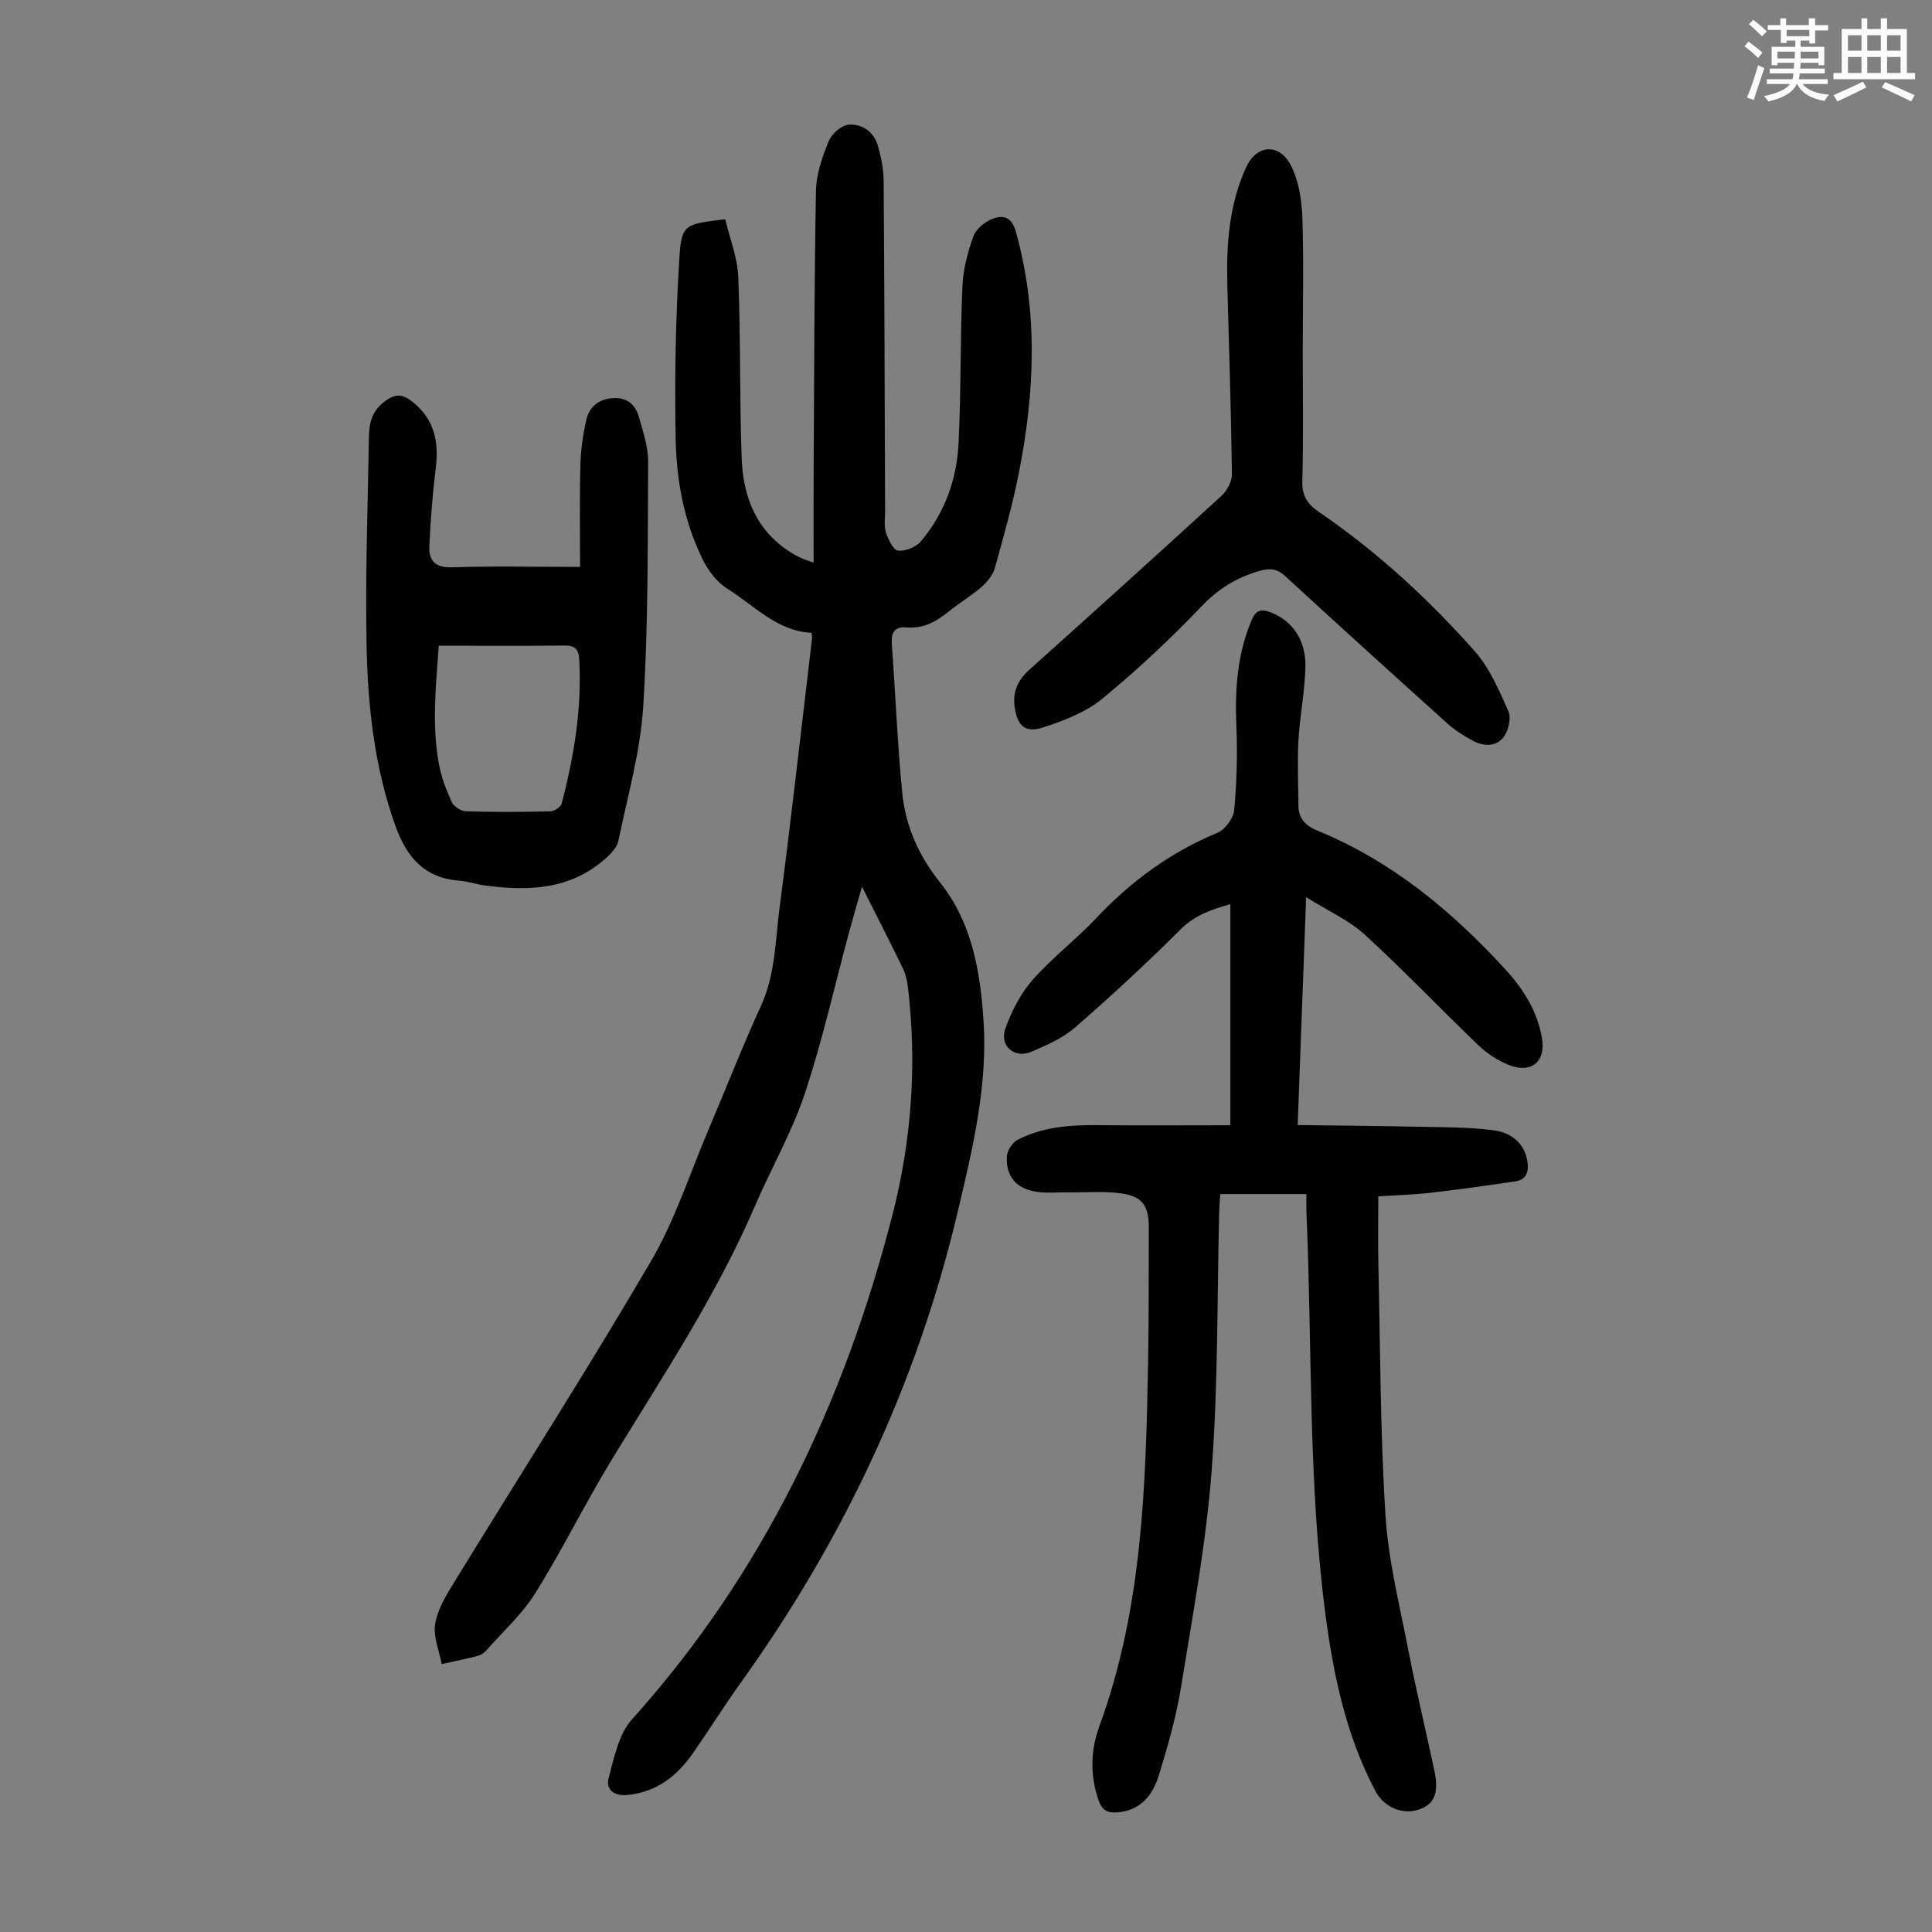 <svg enable-background="new 0 0 400 400" viewBox="0 0 400 400" xmlns="http://www.w3.org/2000/svg"><rect x="0" y="0" width="400" height="400" fill="#808080" stroke="none"/><path d="m361.2 9.6.8-1c.9.7 1.9 1.4 2.9 2.3l-.9 1.1c-1-1-2-1.8-2.8-2.4zm.5 10.6c.9-2.1 1.6-4.3 2.3-6.7.4.2.8.4 1.3.6-.7 2.1-1.5 4.3-2.2 6.6zm.4-15.2.9-.9c1 .8 2 1.6 2.8 2.4l-1 1c-.9-.9-1.8-1.7-2.7-2.5zm12.5-1.2h1.2v1.4h2.7v1.1h-2.7v2.7h-1.2v-.6h-1.8v1.3h4.9v3.8h-1.2v-.5h-3.7c0 .4-.1.9-.1 1.2h5.1v1h-5.2c0 .5-.1.9-.2 1.2h6v1h-5.2c1.1 1.3 2.9 2 5.5 2.2-.4.4-.7.8-.9 1.3-2.9-.5-4.8-1.6-5.7-3.5h-.1c-.8 1.7-2.7 2.9-5.9 3.6-.2-.4-.6-.8-.9-1.1 2.8-.6 4.6-1.4 5.4-2.5h-4.8v-1h5.3c.1-.3.2-.7.2-1.2h-4.9v-1h5c0-.4 0-.8.1-1.2h-3.5v.5h-1.2v-3.8h4.9v-1.3h-1.8v.5h-1.2v-2.7h-2.7v-1h2.6v-1.4h1.2v1.4h4.7v-1.4zm-6.6 8.3h3.6c0-.4 0-.9 0-1.4h-3.6zm1.9-4.6h4.7v-1.3h-4.7zm6.6 3.2h-3.7v1.4h3.7z" fill="#fbfcfa"/><path d="m385.3 3.8h1.3v2.2h2.8v-2.2h1.3v2.2h4.1v9.1h1.7v1.3h-16.9v-1.3h1.7v-9.1h4.1v-2.2zm.4 13.1.7 1.2c-1.8.9-3.8 1.9-6 2.9-.2-.4-.5-.8-.8-1.3 2.3-1 4.3-1.9 6.1-2.8zm-3.1-6.4h2.8v-3.2h-2.8zm0 4.6h2.8v-3.3h-2.8zm4-4.6h2.8v-3.2h-2.8zm0 4.6h2.8v-3.3h-2.8zm3.7 1.9c2.1.9 4.1 1.8 6.1 2.7l-.7 1.3c-2.2-1.1-4.2-2-6.1-2.9zm3.2-9.7h-2.8v3.2h2.8zm-2.8 7.8h2.8v-3.3h-2.8z" fill="#fbfcfa"/><g fill="#010102"><path d="m178.47 183.58c-1.02 3.59-1.87 6.43-2.64 9.29-3.03 11.22-5.56 22.6-9.22 33.6-2.67 8-6.96 15.44-10.31 23.23-7.99 18.58-19.16 35.33-29.64 52.5-5.52 9.05-10.19 18.61-15.8 27.6-2.73 4.38-6.73 7.99-10.19 11.91-.43.49-1.05.94-1.66 1.1-2.5.64-5.04 1.16-7.56 1.73-.52-2.77-1.78-5.66-1.36-8.29.47-2.95 2.2-5.82 3.82-8.46 13.62-22.21 27.68-44.15 40.84-66.63 5.04-8.6 8.13-18.36 12.07-27.6 3.59-8.43 6.91-16.97 10.73-25.3 2.98-6.51 2.97-13.49 3.85-20.31 2.42-18.52 4.5-37.08 6.71-55.63.04-.32-.04-.65-.08-1.3-7.16-.35-11.83-5.63-17.42-9.12-2.11-1.32-3.91-3.64-5.04-5.91-3.91-7.83-5.51-16.39-5.68-25-.24-12.5-.01-25.04.76-37.51.44-7.11 1.1-7.07 9.5-8.09.92 3.9 2.54 7.9 2.7 11.96.51 12.51.26 25.06.71 37.57.29 8.04 3.08 15.1 10.38 19.59.66.41 1.36.77 2.07 1.09.59.27 1.22.45 2.44.9 0-6.84-.03-13.27.01-19.7.11-19.13.12-38.27.48-57.39.07-3.43 1.32-6.96 2.64-10.19.62-1.51 2.64-3.31 4.14-3.41 2.77-.2 5.22 1.48 6.04 4.38.67 2.34 1.17 4.82 1.19 7.24.17 22.82.21 45.64.3 68.46.01 1.45-.26 3.01.17 4.33.48 1.45 1.51 3.66 2.5 3.78 1.52.18 3.73-.72 4.75-1.93 4.91-5.82 7.43-12.81 7.79-20.31.53-10.83.33-21.69.8-32.52.15-3.48 1.09-7.03 2.28-10.33.55-1.52 2.38-3.02 3.98-3.62 2.16-.81 3.93-.46 4.81 2.7 4.63 16.6 3.91 33.21.63 49.83-1.31 6.67-3.16 13.25-5 19.8-.41 1.46-1.58 2.88-2.75 3.91-2.1 1.83-4.55 3.26-6.71 5.02-2.59 2.11-5.29 3.66-8.79 3.35-2.49-.22-3.25 1.06-3.07 3.48.76 10.25 1.16 20.54 2.16 30.77.68 6.87 3.38 12.98 7.82 18.54 6.61 8.28 8.33 18.36 9.01 28.65.89 13.49-2.26 26.47-5.31 39.4-8.38 35.6-23.7 68.04-45 97.71-3.45 4.81-6.58 9.86-9.99 14.71-3.28 4.66-7.5 7.9-13.45 8.47-2.79.27-4.51-1.15-3.87-3.51 1.13-4.21 2.09-9.09 4.84-12.15 27.11-30.15 43.93-65.56 53.92-104.43 3.98-15.47 5.11-31.32 3.19-47.28-.16-1.3-.48-2.65-1.05-3.82-2.62-5.39-5.36-10.74-8.44-16.86z"/><path d="m270.42 185.75c-.6 16.16-1.16 31.22-1.75 47.18 8.48.11 16.7.17 24.92.35 5.24.12 10.52.05 15.69.74 4.4.58 6.71 3.51 7.02 7 .18 2.04-.65 3.29-2.57 3.57-5.83.86-11.67 1.69-17.53 2.36-3.54.4-7.11.5-10.84.74 0 4.93-.09 9.49.02 14.04.39 17.34.38 34.7 1.47 52 .59 9.4 2.95 18.7 4.75 28 1.62 8.33 3.61 16.6 5.38 24.9.95 4.48.04 6.79-2.93 7.92-3.45 1.32-7.45-.25-9.3-3.75-5.99-11.35-8.62-23.66-10.29-36.24-3.66-27.7-2.76-55.62-3.97-83.44-.05-1.21-.01-2.43-.01-3.9-6.04 0-11.78 0-17.84 0-.08 1.29-.19 2.49-.22 3.69-.45 17.78-.2 35.62-1.54 53.34-1.14 15.11-3.94 30.11-6.37 45.1-1 6.15-2.74 12.21-4.57 18.17-1.26 4.11-3.78 7.38-8.69 7.72-1.9.13-3.05-.41-3.76-2.4-1.86-5.21-1.7-10.47.13-15.47 8.94-24.42 9.61-49.91 10.08-75.44.17-9.28.12-18.57.14-27.85.01-4.34-1.28-6.36-5.54-6.98-3.71-.54-7.56-.18-11.34-.23-2.22-.03-4.49.21-6.65-.17-4-.69-6.09-3.26-5.85-7.29.07-1.21 1.15-2.88 2.23-3.43 5.09-2.62 10.64-3.08 16.29-3.03 9.17.09 18.33.02 27.75.02 0-15.09 0-30.35 0-45.78-3.81 1.11-7.29 2.22-10.28 5.21-7.04 7.03-14.36 13.79-21.86 20.32-2.54 2.21-5.86 3.67-9.01 5.02-3.55 1.52-6.73-1.2-5.42-4.83 1.29-3.57 3.14-7.2 5.63-10.03 4.05-4.6 9.02-8.38 13.23-12.85 7.16-7.59 15.31-13.57 24.99-17.59 1.59-.66 3.35-2.98 3.51-4.67.54-5.76.7-11.59.46-17.37-.32-7.58.15-14.93 3.16-22.01.86-2.02 1.91-2.39 3.85-1.65 4.49 1.7 7.42 5.68 7.28 11.36-.12 5.12-1.17 10.21-1.45 15.33-.25 4.44-.02 8.92.01 13.38.01 2.71 1.52 4.18 3.94 5.17 15.44 6.33 27.93 16.71 39.05 28.89 3.65 4 6.48 8.57 7.43 14.06.83 4.8-2.15 7.4-6.75 5.6-2.31-.91-4.57-2.36-6.36-4.07-7.91-7.57-15.46-15.53-23.54-22.92-3.27-3-7.58-4.91-12.18-7.79z"/><path d="m120.1 117.37c0-6.64-.12-13.78.06-20.92.08-3.21.51-6.46 1.24-9.58.64-2.71 2.63-4.3 5.61-4.45 2.97-.15 4.62 1.5 5.32 4.06.82 2.99 1.88 6.06 1.86 9.1-.1 16.88.04 33.8-1.01 50.63-.58 9.38-3.25 18.64-5.16 27.92-.26 1.26-1.42 2.49-2.45 3.43-7.3 6.67-16.11 6.99-25.23 5.76-1.77-.24-3.49-.86-5.26-.99-7.22-.54-10.88-4.86-13.2-11.31-4.34-12.07-5.72-24.61-5.98-37.24-.29-14.41.24-28.83.48-43.25.05-2.79.52-5.28 3.12-7.31 2.38-1.85 3.92-1.65 6.03.07 4.4 3.58 5.35 8.17 4.7 13.53-.66 5.4-1.1 10.84-1.34 16.28-.13 2.93 1.18 4.48 4.69 4.36 8.46-.29 16.93-.09 26.52-.09zm-29.26 16.32c-.5 7.68-1.53 16.1.04 24.52.5 2.7 1.51 5.36 2.66 7.87.42.92 1.92 1.86 2.96 1.89 5.8.18 11.61.15 17.42.01.82-.02 2.17-.87 2.35-1.57 2.6-9.86 4.24-19.85 3.64-30.1-.11-1.82-.89-2.69-2.96-2.66-8.46.11-16.93.04-26.11.04z"/><path d="m269.72 72.74c0 8.95.16 17.91-.09 26.85-.08 3.1 1.06 4.78 3.5 6.45 11.97 8.18 22.61 17.96 32.19 28.78 3.09 3.49 5.05 8.09 6.97 12.42.63 1.41.03 4.01-.96 5.34-1.56 2.08-4.19 1.98-6.43.76-1.85-1-3.68-2.15-5.23-3.55-11.23-10.1-22.43-20.24-33.54-30.47-1.72-1.58-3.14-1.76-5.35-1.12-4.73 1.36-8.51 3.67-12 7.32-6.48 6.78-13.36 13.24-20.61 19.18-3.41 2.79-7.91 4.51-12.19 5.9-3.72 1.21-5.32-.27-5.9-4.2-.46-3.09.63-5.59 3.02-7.73 13.33-11.95 26.62-23.94 39.82-36.04 1.15-1.05 2.16-2.98 2.14-4.48-.17-12.96-.6-25.92-.95-38.89-.23-8.45.3-16.78 3.88-24.61 2.14-4.7 6.83-5.13 9.28-.39 1.66 3.22 2.25 7.24 2.38 10.94.29 9.18.07 18.36.07 27.54z"/></g></svg>